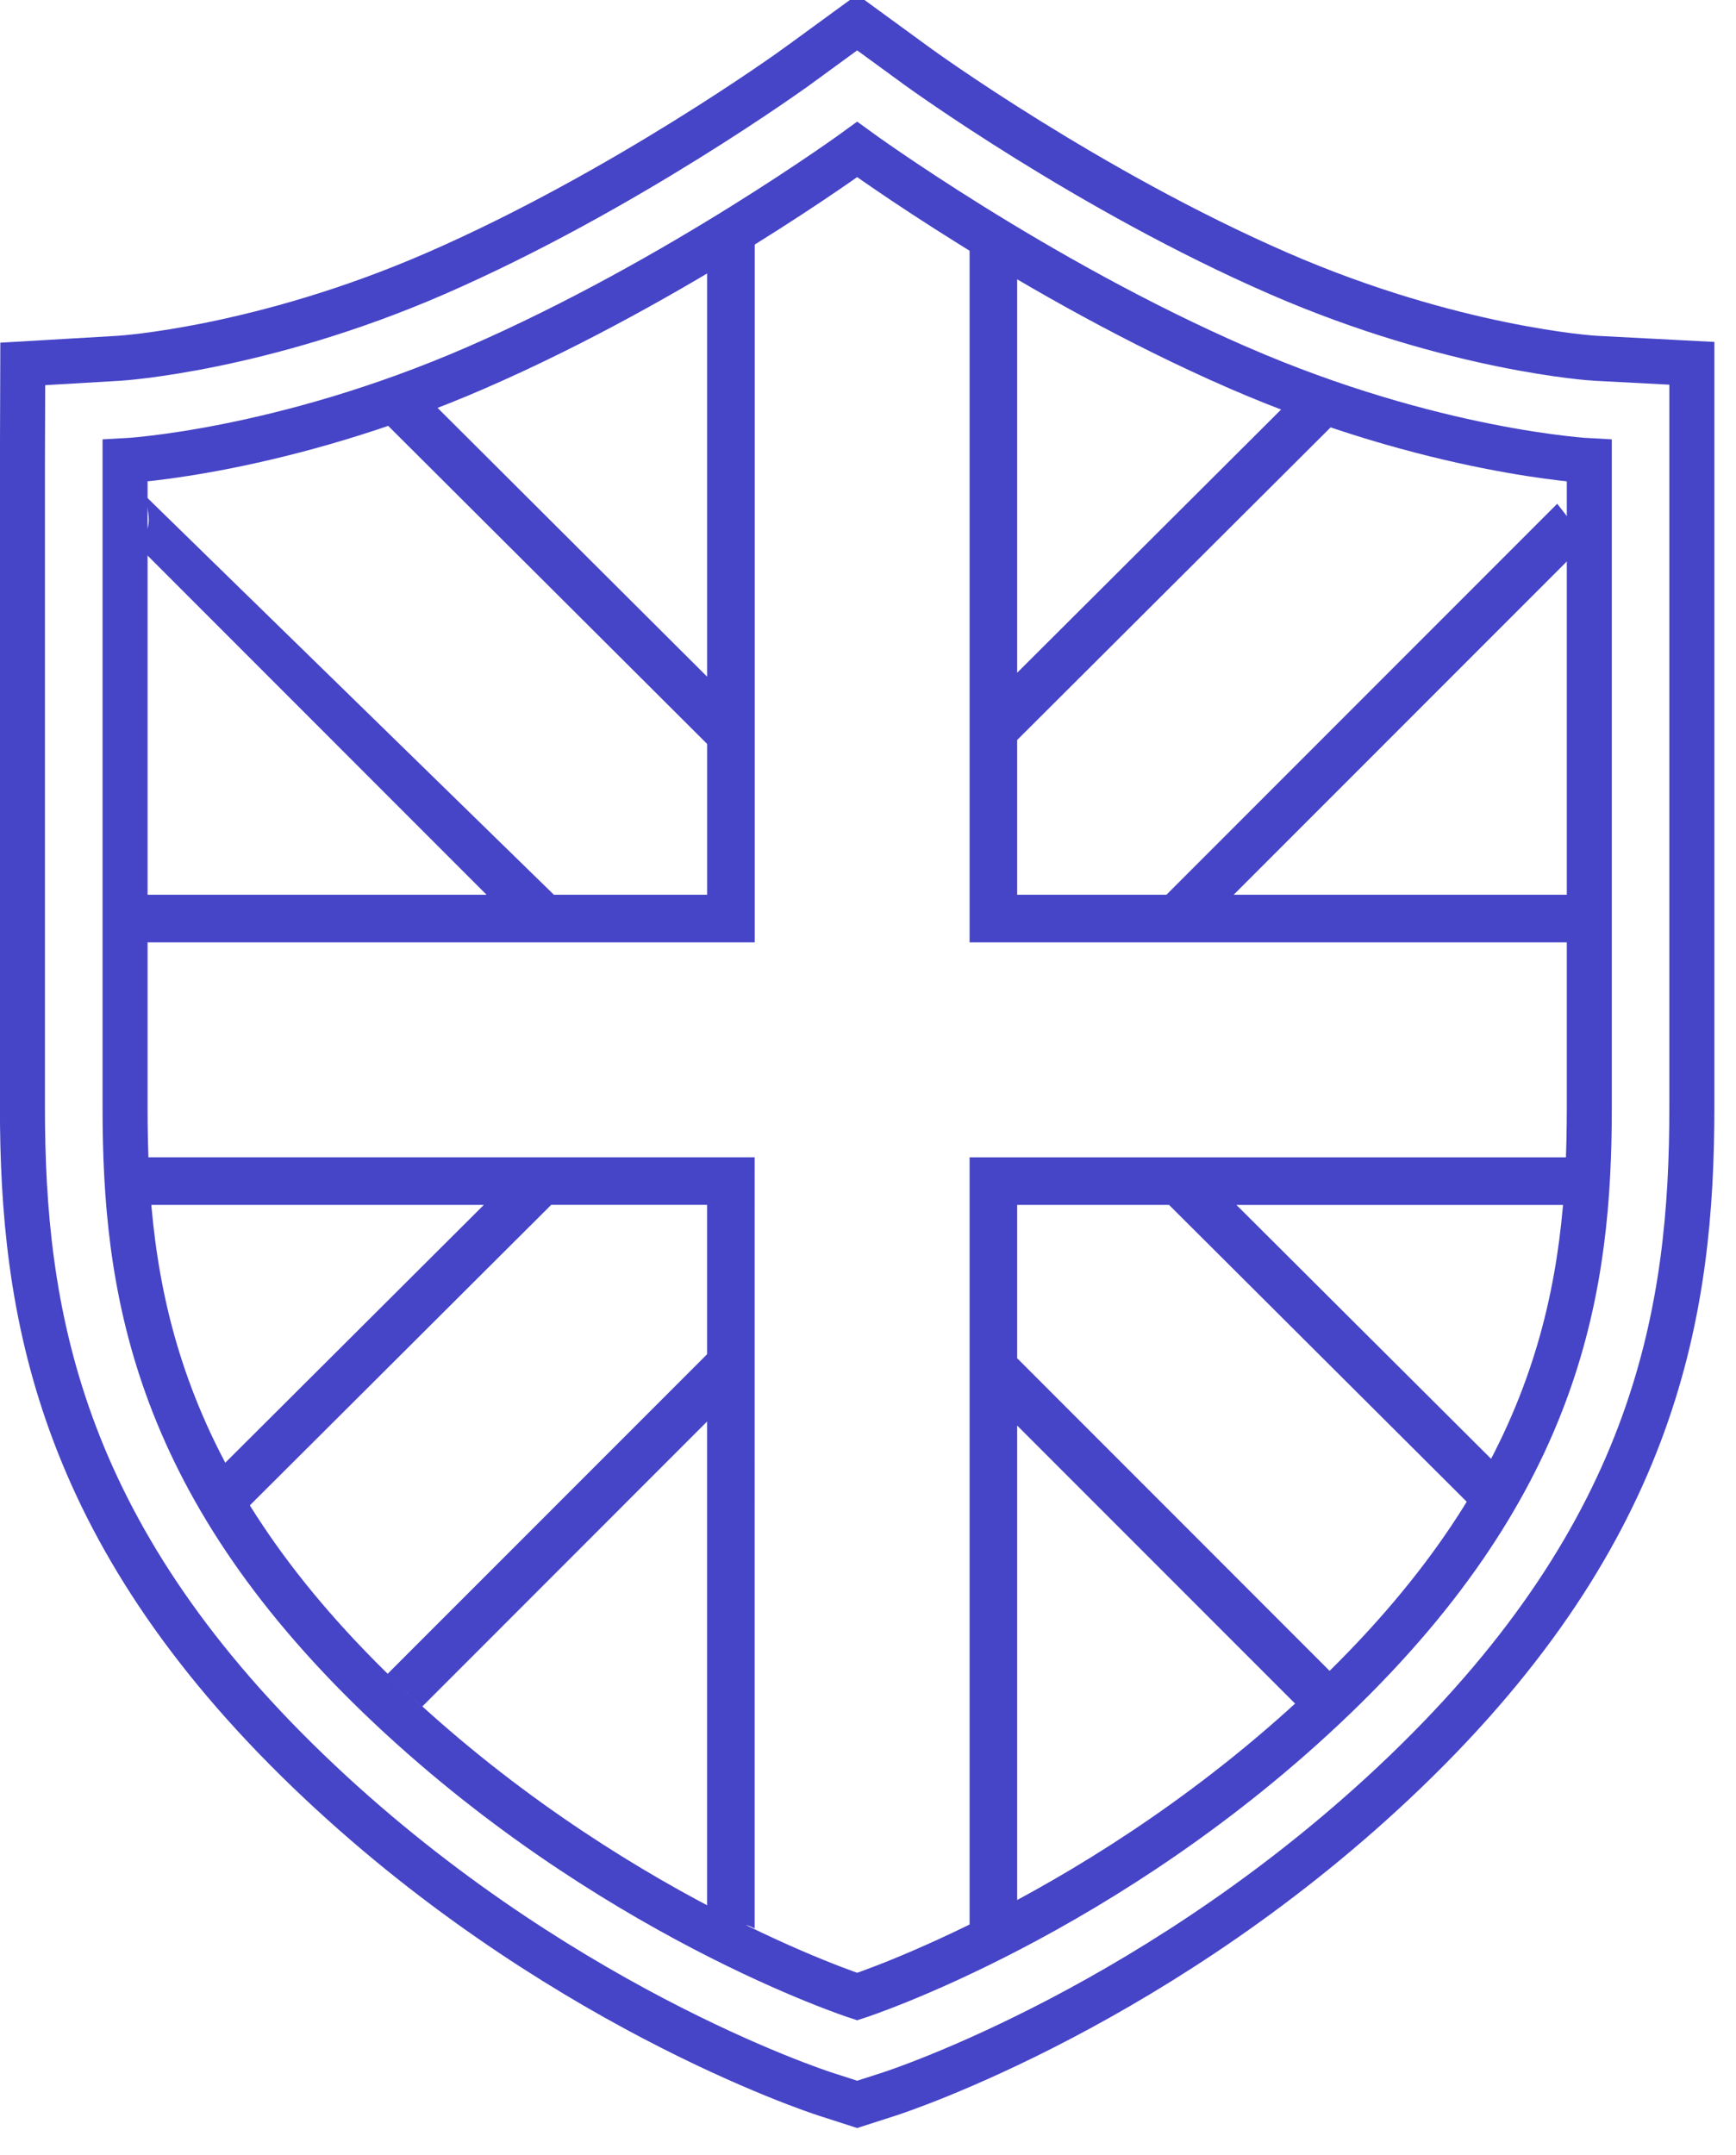 <svg width="54" height="67" xmlns="http://www.w3.org/2000/svg"><path d="M24.785 2.07 26.663.7l1.88 1.371c.052.038 5.326 3.863 11.245 6.437 5.404 2.35 9.781 2.63 9.814 2.63l3.025.158v23.135c0 6.28-1.078 13.125-8.904 20.648-7.504 7.212-15.733 9.923-16.08 10.035l-.98.315-.979-.315c-.347-.112-8.577-2.822-16.08-10.035C1.777 47.556.698 40.71.698 34.431V14.325l.01-3.01 3.005-.176c.044-.002 4.421-.282 9.824-2.63 5.894-2.564 11.194-6.4 11.247-6.439zm13.731 9.363c-6.31-2.744-11.853-6.785-11.853-6.785S21.121 8.69 14.81 11.433c-6.07 2.64-10.92 2.892-10.92 2.892v20.106c0 5.53.864 11.561 7.924 18.347 7.06 6.786 14.85 9.3 14.85 9.3s7.79-2.514 14.848-9.3c7.06-6.786 7.925-12.817 7.925-18.347V14.325s-4.85-.252-10.92-2.892z" fill="none" stroke="#4644C7" stroke-width="1.4" stroke-linecap="round"/><path d="m12.057 13.223 9.939 9.907v4.69H17.23L4.502 15.4c.013.07.029.14.043.203.07.32.141.647.007.91v.722L15.136 27.82H4.552v1.48h18.924V7.576c-.458.287-.953.59-1.48.904v12.56l-8.4-8.373c-.505.195-1.021.381-1.539.555M15.051 37.462l-8.056 8.03c.235.441.491.885.765 1.324l9.385-9.354h4.85v4.644l-9.942 9.941.205.201c.291.28.582.55.875.813l8.862-8.864v15.48c.413.071.83.135 1.248.187l.078.024.153.073V35.983H4.58c.02.514.05 1.001.093 1.48h10.378zM31.64 44.323l8.658 8.658a35.39 35.39 0 0 0 1.076-1.015L31.64 42.23v-4.767h4.725l.073.073 9.21 9.18c.271-.44.526-.887.76-1.332l-7.948-7.92h10.212c.042-.478.072-.966.093-1.48H30.16v23.911a27.39 27.39 0 0 0 1.48-.218V44.323zM36.283 27.82H31.64v-4.813l9.773-9.742a38.814 38.814 0 0 1-1.544-.55l-8.229 8.202V8.656a71.271 71.271 0 0 1-1.48-.896v21.539h18.633v-1.48H38.375l10.418-10.418v-1.282a22.208 22.208 0 0 0-.355-.455L36.283 27.82z" fill="#4644C7"/></svg>